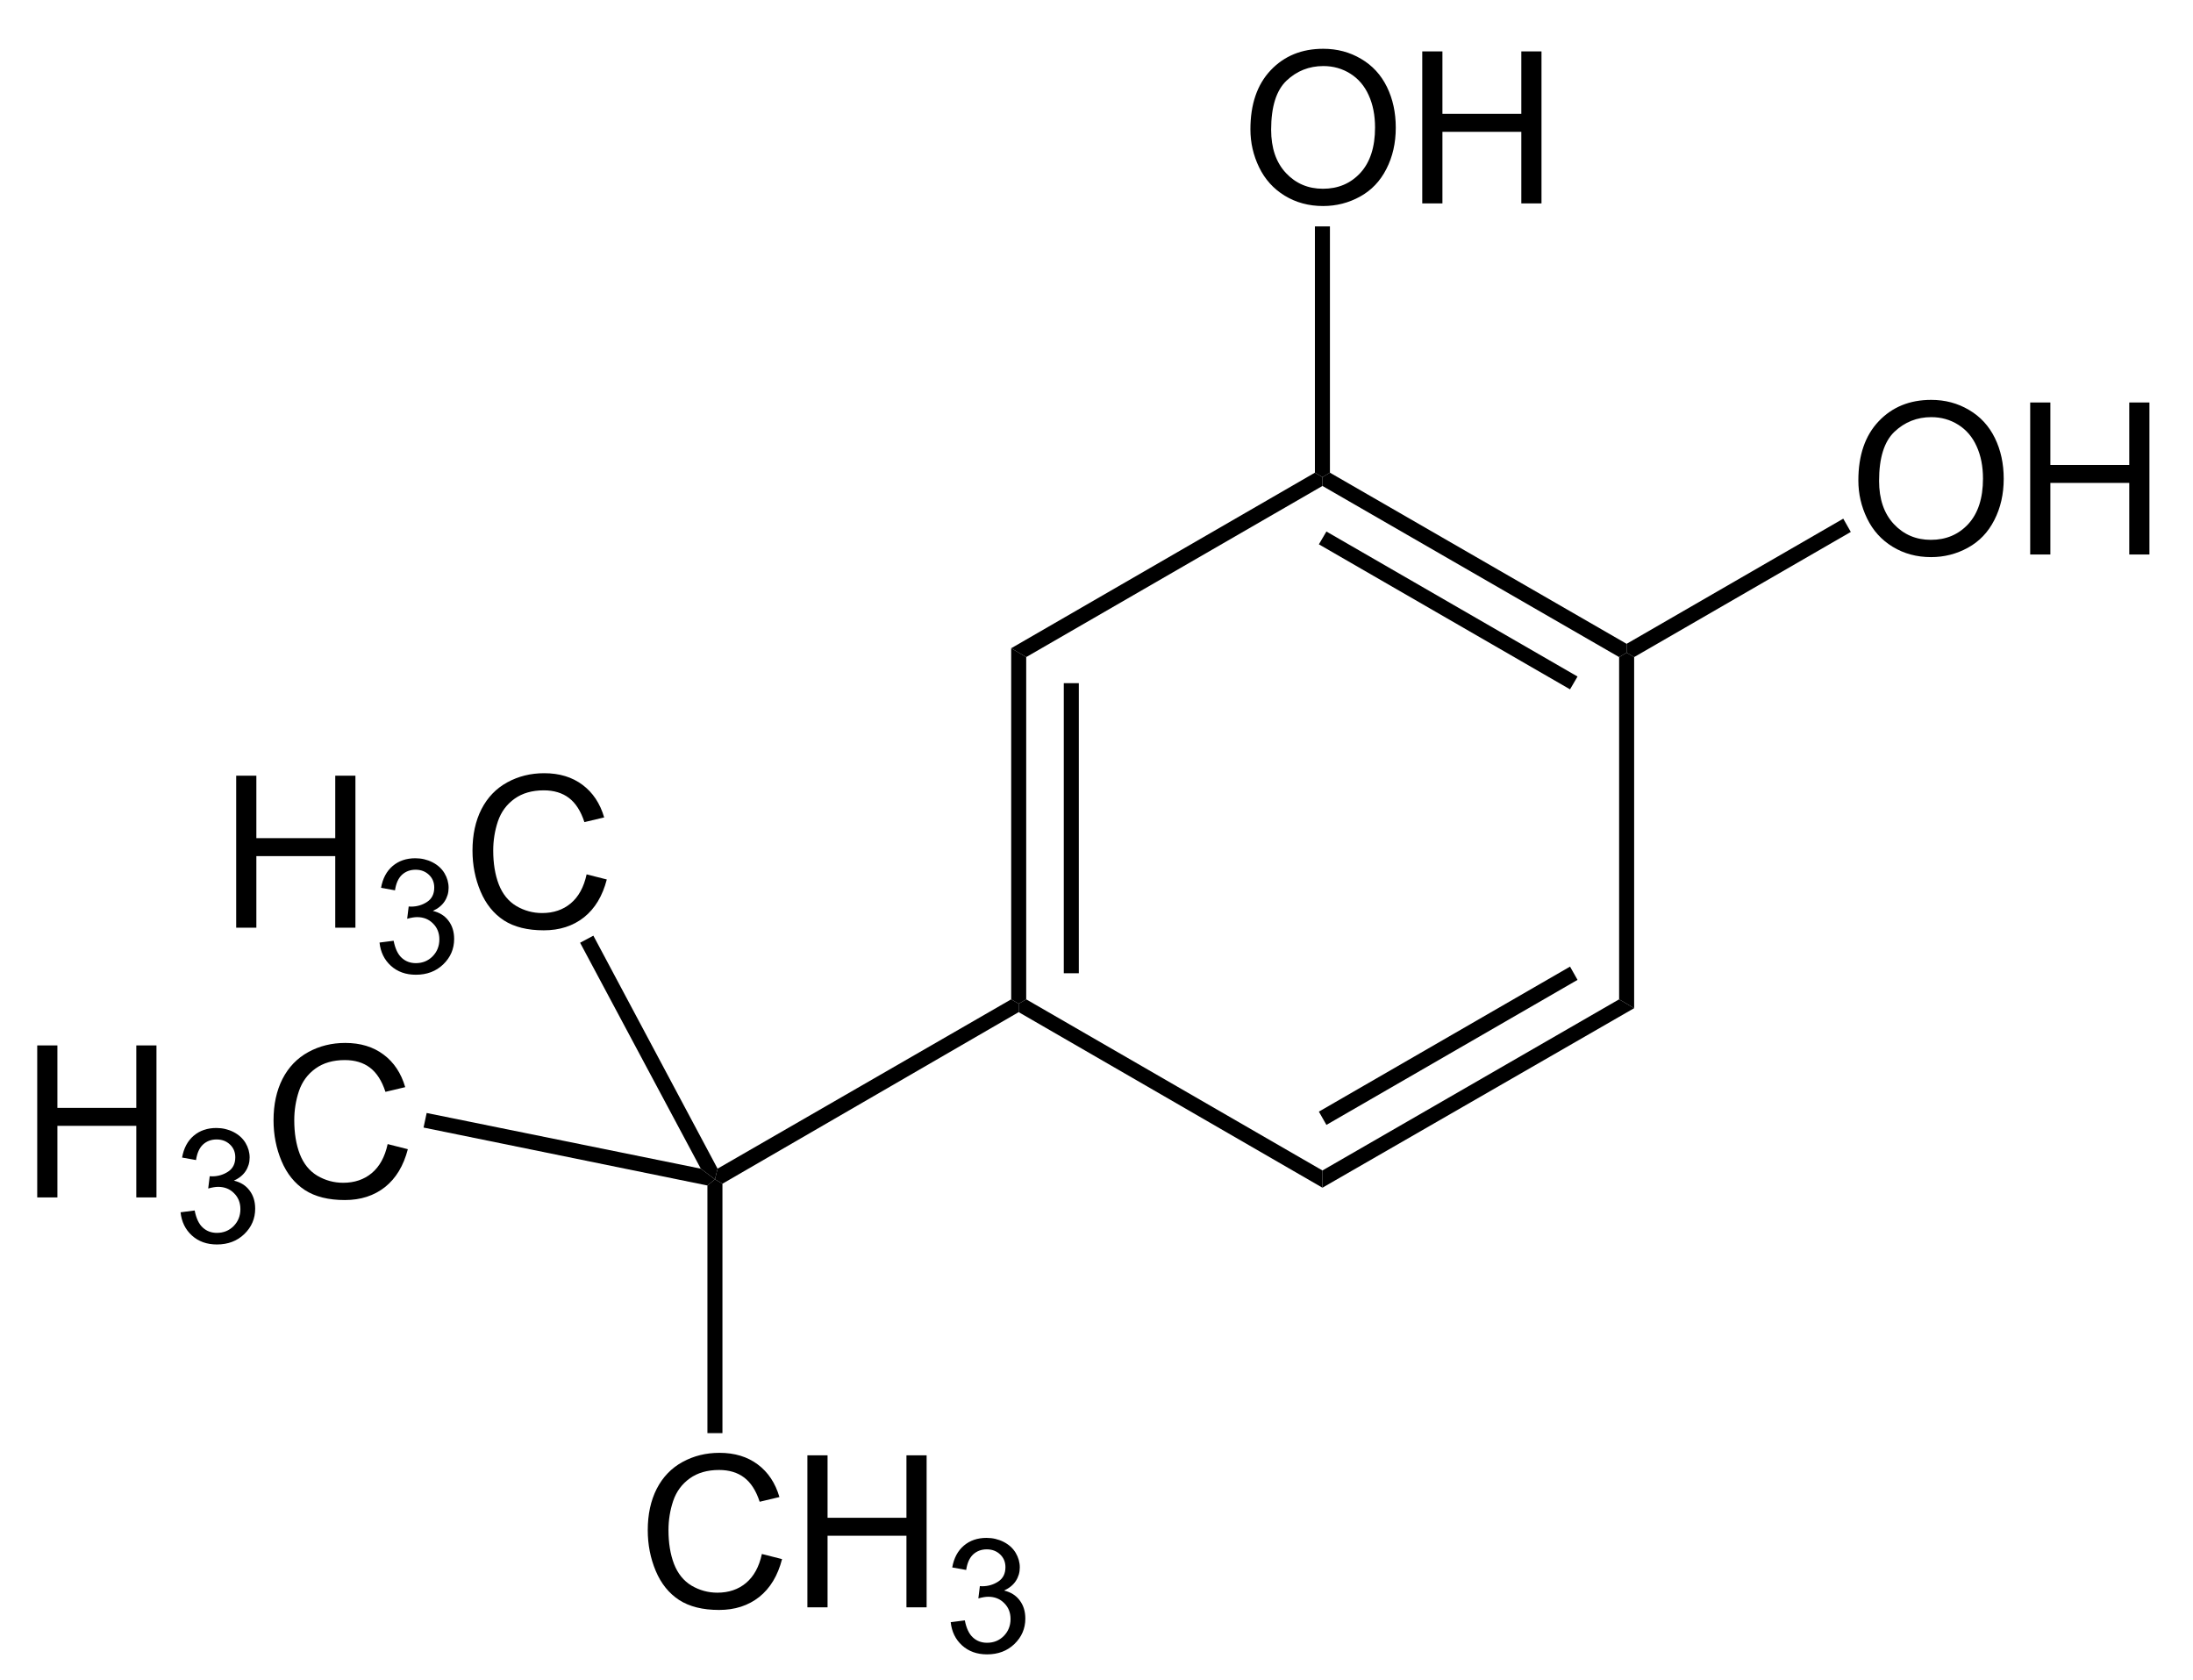 <?xml version="1.0" encoding="UTF-8"?>
<svg xmlns="http://www.w3.org/2000/svg" xmlns:xlink="http://www.w3.org/1999/xlink" width="248pt" height="190pt" viewBox="0 0 248 190" version="1.1">
<defs>
<g>
<symbol overflow="visible" id="glyph0-0">
<path style="stroke:none;" d="M 3 0 L 3 -15 L 15 -15 L 15 0 Z M 3.375 -0.375 L 14.625 -0.375 L 14.625 -14.625 L 3.375 -14.625 Z M 3.375 -0.375 "/>
</symbol>
<symbol overflow="visible" id="glyph0-1">
<path style="stroke:none;" d="M 1.156 -8.375 C 1.156 -11.219 1.922 -13.445 3.453 -15.062 C 4.984 -16.676 6.961 -17.484 9.391 -17.484 C 10.973 -17.484 12.398 -17.102 13.672 -16.344 C 14.953 -15.594 15.926 -14.535 16.594 -13.172 C 17.258 -11.816 17.594 -10.281 17.594 -8.562 C 17.594 -6.82 17.238 -5.266 16.531 -3.891 C 15.832 -2.516 14.836 -1.473 13.547 -0.766 C 12.254 -0.055 10.863 0.297 9.375 0.297 C 7.758 0.297 6.312 -0.094 5.031 -0.875 C 3.758 -1.656 2.797 -2.723 2.141 -4.078 C 1.484 -5.43 1.156 -6.863 1.156 -8.375 Z M 3.5 -8.328 C 3.5 -6.266 4.055 -4.633 5.172 -3.438 C 6.285 -2.25 7.68 -1.656 9.359 -1.656 C 11.078 -1.656 12.488 -2.254 13.594 -3.453 C 14.695 -4.66 15.25 -6.367 15.25 -8.578 C 15.25 -9.973 15.008 -11.191 14.531 -12.234 C 14.062 -13.285 13.367 -14.098 12.453 -14.672 C 11.547 -15.242 10.531 -15.531 9.406 -15.531 C 7.789 -15.531 6.398 -14.977 5.234 -13.875 C 4.078 -12.77 3.5 -10.922 3.5 -8.328 Z M 3.5 -8.328 "/>
</symbol>
<symbol overflow="visible" id="glyph0-2">
<path style="stroke:none;" d="M 1.922 0 L 1.922 -17.188 L 4.203 -17.188 L 4.203 -10.125 L 13.125 -10.125 L 13.125 -17.188 L 15.406 -17.188 L 15.406 0 L 13.125 0 L 13.125 -8.094 L 4.203 -8.094 L 4.203 0 Z M 1.922 0 "/>
</symbol>
<symbol overflow="visible" id="glyph0-3">
<path style="stroke:none;" d="M 14.109 -6.031 L 16.391 -5.453 C 15.91 -3.586 15.051 -2.16 13.812 -1.172 C 12.57 -0.191 11.055 0.297 9.266 0.297 C 7.422 0.297 5.914 -0.078 4.75 -0.828 C 3.594 -1.586 2.711 -2.68 2.109 -4.109 C 1.504 -5.547 1.203 -7.082 1.203 -8.719 C 1.203 -10.508 1.539 -12.07 2.219 -13.406 C 2.906 -14.738 3.879 -15.75 5.141 -16.438 C 6.398 -17.125 7.789 -17.469 9.312 -17.469 C 11.031 -17.469 12.473 -17.031 13.641 -16.156 C 14.816 -15.281 15.633 -14.051 16.094 -12.469 L 13.859 -11.938 C 13.453 -13.188 12.867 -14.098 12.109 -14.672 C 11.359 -15.242 10.41 -15.531 9.266 -15.531 C 7.941 -15.531 6.836 -15.211 5.953 -14.578 C 5.066 -13.941 4.441 -13.094 4.078 -12.031 C 3.723 -10.969 3.547 -9.867 3.547 -8.734 C 3.547 -7.273 3.754 -6 4.172 -4.906 C 4.598 -3.812 5.258 -2.992 6.156 -2.453 C 7.062 -1.922 8.035 -1.656 9.078 -1.656 C 10.359 -1.656 11.438 -2.02 12.312 -2.75 C 13.195 -3.488 13.797 -4.582 14.109 -6.031 Z M 14.109 -6.031 "/>
</symbol>
<symbol overflow="visible" id="glyph1-0">
<path style="stroke:none;" d="M 2.25 0 L 2.25 -11.25 L 11.25 -11.25 L 11.25 0 Z M 2.531 -0.281 L 10.969 -0.281 L 10.969 -10.969 L 2.531 -10.969 Z M 2.531 -0.281 "/>
</symbol>
<symbol overflow="visible" id="glyph1-1">
<path style="stroke:none;" d="M 0.75 -3.406 L 2.344 -3.609 C 2.52 -2.711 2.828 -2.066 3.266 -1.672 C 3.703 -1.273 4.234 -1.078 4.859 -1.078 C 5.609 -1.078 6.238 -1.332 6.75 -1.844 C 7.258 -2.363 7.516 -3.004 7.516 -3.766 C 7.516 -4.492 7.273 -5.094 6.797 -5.562 C 6.328 -6.039 5.727 -6.281 5 -6.281 C 4.695 -6.281 4.32 -6.219 3.875 -6.094 L 4.047 -7.484 C 4.148 -7.473 4.238 -7.469 4.312 -7.469 C 4.977 -7.469 5.582 -7.645 6.125 -8 C 6.664 -8.352 6.938 -8.895 6.938 -9.625 C 6.938 -10.207 6.738 -10.688 6.344 -11.062 C 5.945 -11.445 5.441 -11.641 4.828 -11.641 C 4.211 -11.641 3.695 -11.445 3.281 -11.062 C 2.875 -10.676 2.613 -10.094 2.5 -9.312 L 0.922 -9.594 C 1.109 -10.656 1.547 -11.477 2.234 -12.062 C 2.922 -12.645 3.773 -12.938 4.797 -12.938 C 5.492 -12.938 6.141 -12.785 6.734 -12.484 C 7.328 -12.18 7.781 -11.77 8.094 -11.25 C 8.406 -10.727 8.562 -10.176 8.562 -9.594 C 8.562 -9.031 8.41 -8.52 8.109 -8.062 C 7.816 -7.613 7.375 -7.254 6.781 -6.984 C 7.539 -6.805 8.129 -6.438 8.547 -5.875 C 8.973 -5.32 9.188 -4.633 9.188 -3.812 C 9.188 -2.688 8.773 -1.727 7.953 -0.938 C 7.141 -0.156 6.109 0.234 4.859 0.234 C 3.723 0.234 2.781 -0.102 2.031 -0.781 C 1.289 -1.457 0.863 -2.332 0.75 -3.406 Z M 0.75 -3.406 "/>
</symbol>
</g>
</defs>
<g id="surface1">
<path style=" stroke:none;fill-rule:nonzero;fill:rgb(0%,0%,0%);fill-opacity:1;" d="M 116.051 113 L 115.199 113.5 L 114.352 113 L 114.352 73.301 L 116.051 74.301 Z M 116.051 113 "/>
<path style=" stroke:none;fill-rule:nonzero;fill:rgb(0%,0%,0%);fill-opacity:1;" d="M 122 110.051 L 120.301 110.051 L 120.301 77.25 L 122 77.25 Z M 122 110.051 "/>
<path style=" stroke:none;fill-rule:nonzero;fill:rgb(0%,0%,0%);fill-opacity:1;" d="M 149.551 132.352 L 149.551 134.301 L 115.199 114.449 L 115.199 113.5 L 116.051 113 Z M 149.551 132.352 "/>
<path style=" stroke:none;fill-rule:nonzero;fill:rgb(0%,0%,0%);fill-opacity:1;" d="M 183.102 113 L 184.801 114 L 149.551 134.301 L 149.551 132.352 Z M 183.102 113 "/>
<path style=" stroke:none;fill-rule:nonzero;fill:rgb(0%,0%,0%);fill-opacity:1;" d="M 177.551 109.301 L 178.398 110.801 L 150 127.199 L 149.148 125.699 Z M 177.551 109.301 "/>
<path style=" stroke:none;fill-rule:nonzero;fill:rgb(0%,0%,0%);fill-opacity:1;" d="M 183.102 74.301 L 183.949 73.801 L 184.801 74.301 L 184.801 114 L 183.102 113 Z M 183.102 74.301 "/>
<path style=" stroke:none;fill-rule:nonzero;fill:rgb(0%,0%,0%);fill-opacity:1;" d="M 149.551 54.949 L 149.551 53.949 L 150.398 53.449 L 183.949 72.801 L 183.949 73.801 L 183.102 74.301 Z M 149.551 54.949 "/>
<path style=" stroke:none;fill-rule:nonzero;fill:rgb(0%,0%,0%);fill-opacity:1;" d="M 149.148 61.551 L 150 60.102 L 178.398 76.5 L 177.551 77.949 Z M 149.148 61.551 "/>
<path style=" stroke:none;fill-rule:nonzero;fill:rgb(0%,0%,0%);fill-opacity:1;" d="M 116.051 74.301 L 114.352 73.301 L 148.699 53.449 L 149.551 53.949 L 149.551 54.949 Z M 116.051 74.301 "/>
<g style="fill:rgb(0%,0%,0%);fill-opacity:1;">
  <use xlink:href="#glyph0-1" x="209" y="62.7"/>
  <use xlink:href="#glyph0-2" x="227.667" y="62.7"/>
</g>
<path style=" stroke:none;fill-rule:nonzero;fill:rgb(0%,0%,0%);fill-opacity:1;" d="M 208.449 58.648 L 209.301 60.148 L 184.801 74.301 L 183.949 73.801 L 183.949 72.801 Z M 208.449 58.648 "/>
<g style="fill:rgb(0%,0%,0%);fill-opacity:1;">
  <use xlink:href="#glyph0-1" x="140.25" y="23"/>
  <use xlink:href="#glyph0-2" x="158.917" y="23"/>
</g>
<path style=" stroke:none;fill-rule:nonzero;fill:rgb(0%,0%,0%);fill-opacity:1;" d="M 148.699 25.602 L 150.398 25.602 L 150.398 53.449 L 149.551 53.949 L 148.699 53.449 Z M 148.699 25.602 "/>
<path style=" stroke:none;fill-rule:nonzero;fill:rgb(0%,0%,0%);fill-opacity:1;" d="M 81.699 133.852 L 80.852 133.352 L 81.148 132.148 L 114.352 113 L 115.199 113.5 L 115.199 114.449 Z M 81.699 133.852 "/>
<g style="fill:rgb(0%,0%,0%);fill-opacity:1;">
  <use xlink:href="#glyph0-3" x="72.05" y="181.75"/>
  <use xlink:href="#glyph0-2" x="89.383" y="181.75"/>
</g>
<g style="fill:rgb(0%,0%,0%);fill-opacity:1;">
  <use xlink:href="#glyph1-1" x="106.764" y="186.836"/>
</g>
<path style=" stroke:none;fill-rule:nonzero;fill:rgb(0%,0%,0%);fill-opacity:1;" d="M 81.699 162.051 L 80 162.051 L 80 134.051 L 80.852 133.352 L 81.699 133.852 Z M 81.699 162.051 "/>
<g style="fill:rgb(0%,0%,0%);fill-opacity:1;">
  <use xlink:href="#glyph0-2" x="2.288" y="135.4"/>
</g>
<g style="fill:rgb(0%,0%,0%);fill-opacity:1;">
  <use xlink:href="#glyph1-1" x="19.67" y="140.486"/>
</g>
<g style="fill:rgb(0%,0%,0%);fill-opacity:1;">
  <use xlink:href="#glyph0-3" x="29.73" y="135.4"/>
</g>
<path style=" stroke:none;fill-rule:nonzero;fill:rgb(0%,0%,0%);fill-opacity:1;" d="M 47.898 127.5 L 48.25 125.852 L 79.25 132.148 L 80.852 133.352 L 80 134.051 Z M 47.898 127.5 "/>
<g style="fill:rgb(0%,0%,0%);fill-opacity:1;">
  <use xlink:href="#glyph0-2" x="24.788" y="104.9"/>
</g>
<g style="fill:rgb(0%,0%,0%);fill-opacity:1;">
  <use xlink:href="#glyph1-1" x="42.17" y="109.986"/>
</g>
<g style="fill:rgb(0%,0%,0%);fill-opacity:1;">
  <use xlink:href="#glyph0-3" x="52.23" y="104.9"/>
</g>
<path style=" stroke:none;fill-rule:nonzero;fill:rgb(0%,0%,0%);fill-opacity:1;" d="M 65.602 106.602 L 67.102 105.801 L 81.148 132.148 L 80.852 133.352 L 79.25 132.148 Z M 65.602 106.602 "/>
</g>
</svg>
